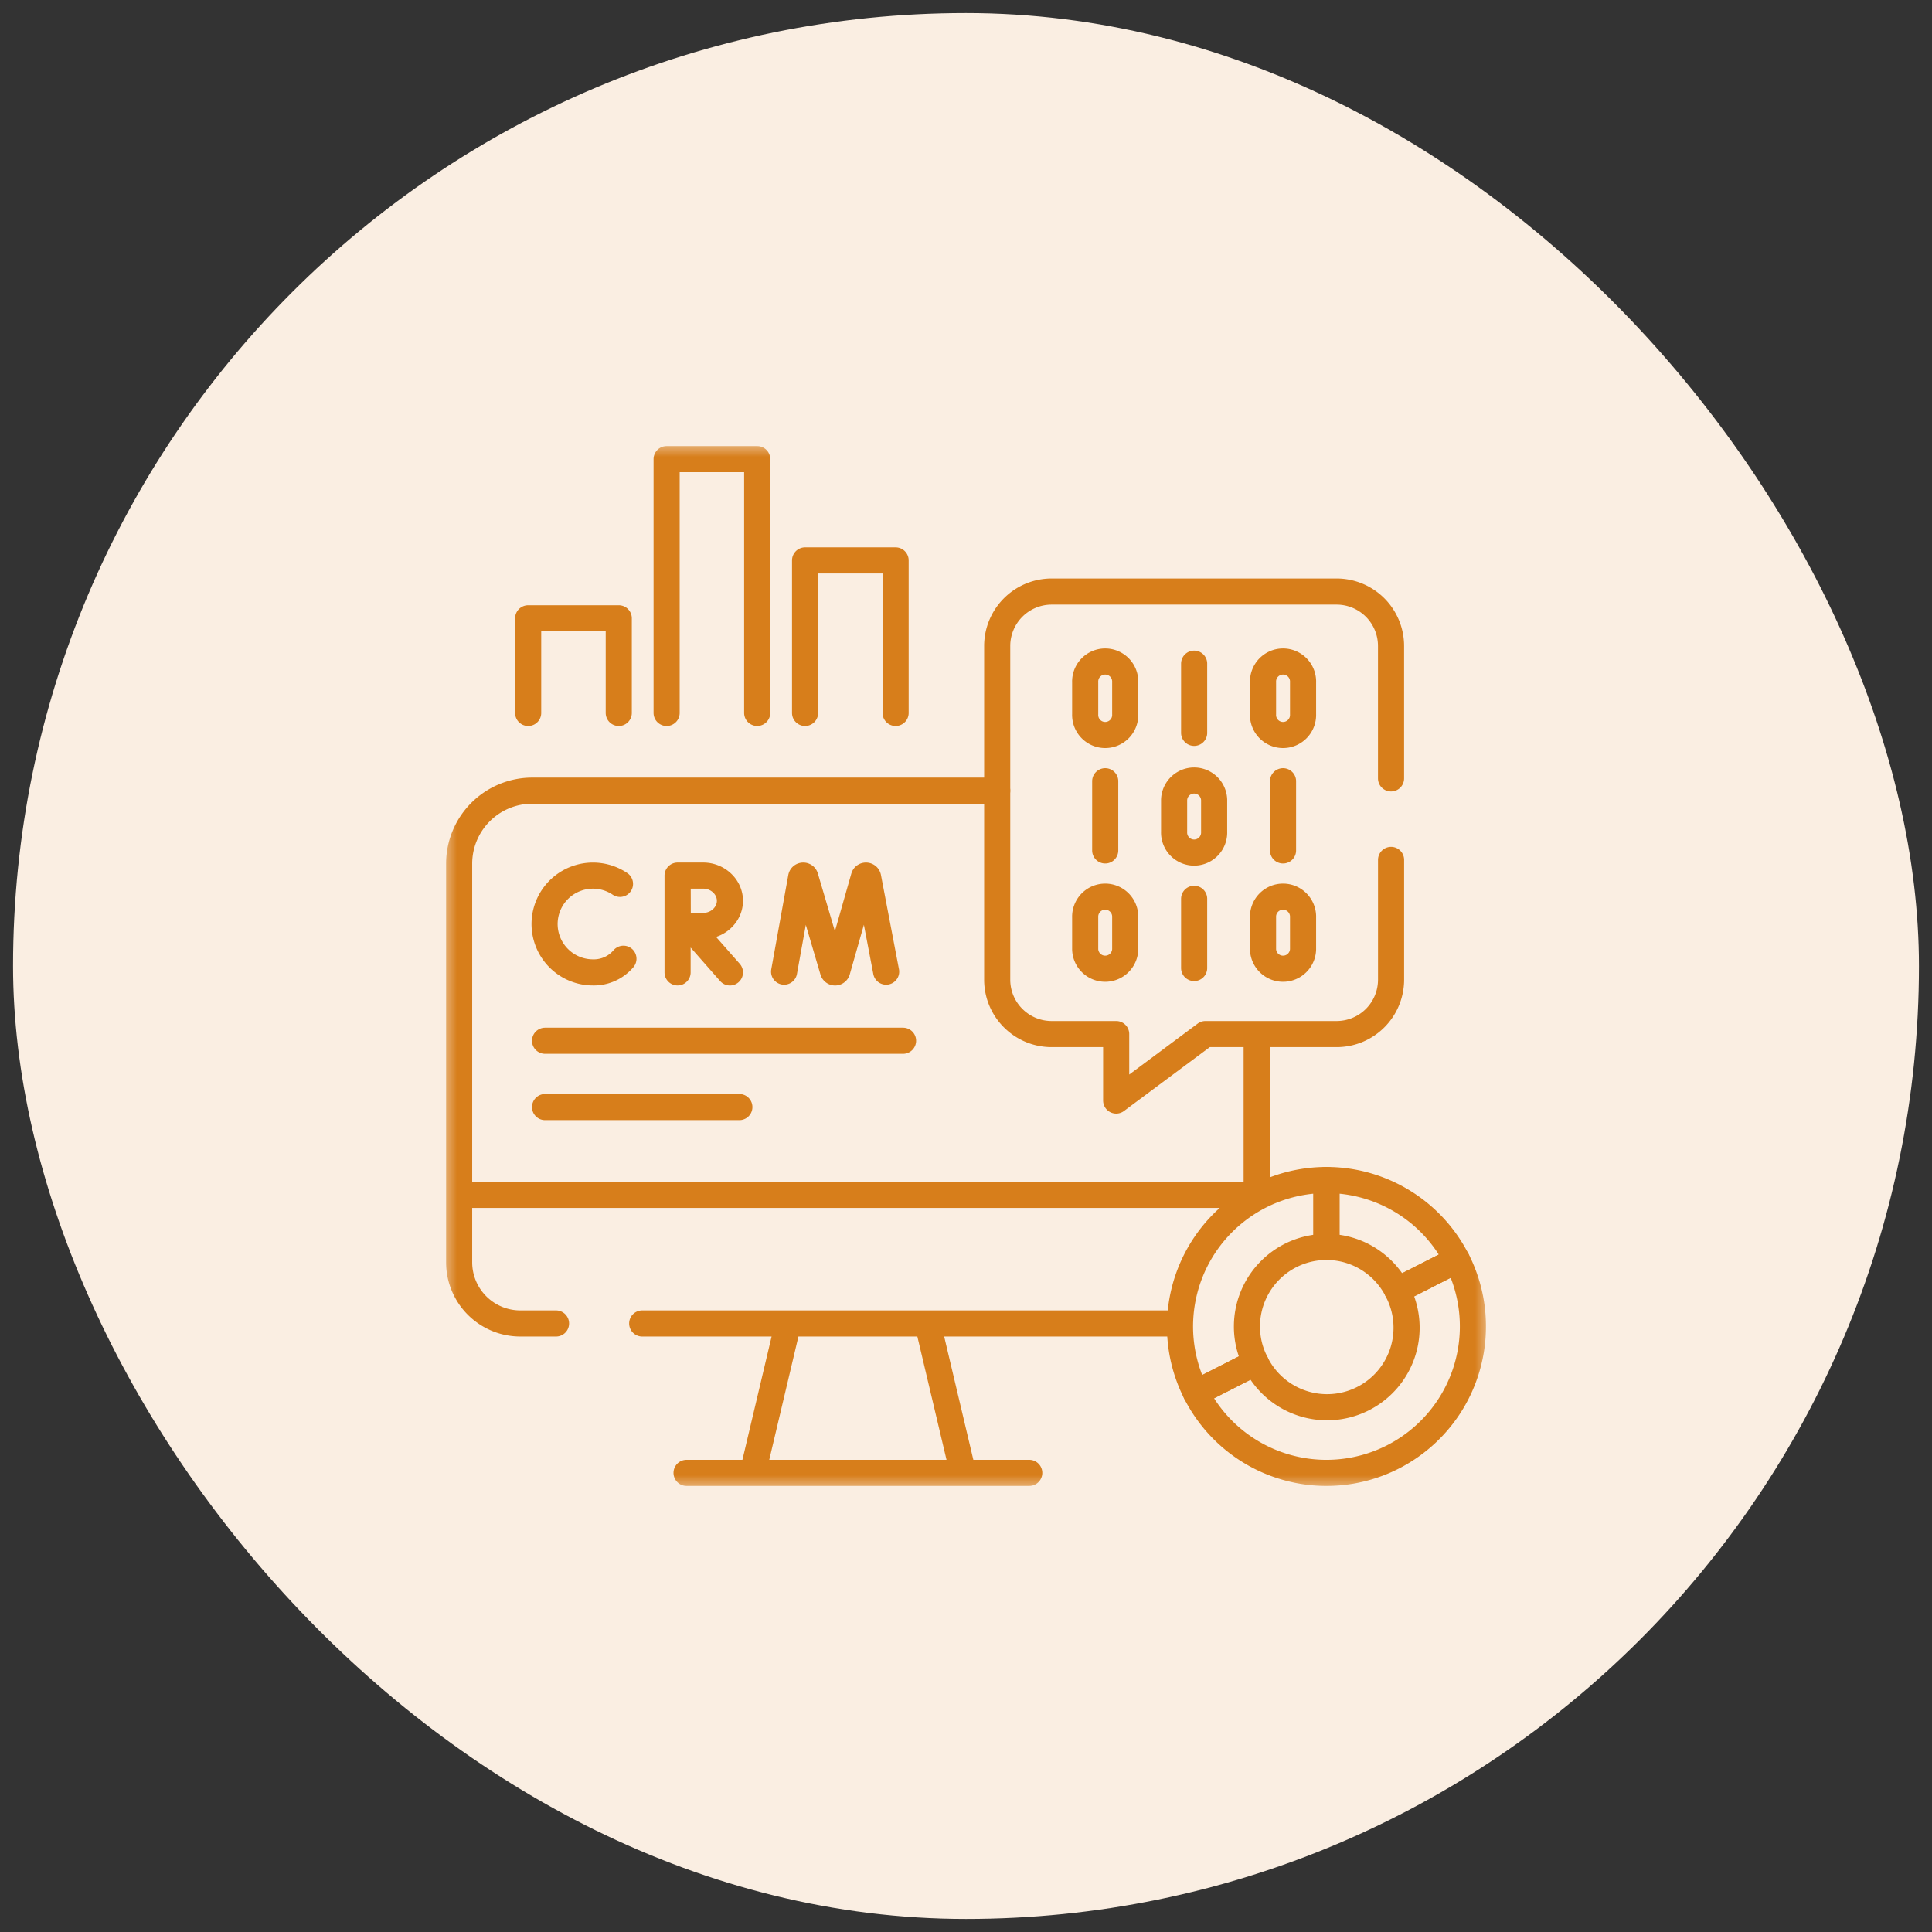 <svg xmlns="http://www.w3.org/2000/svg" width="74" height="74" fill="none" viewBox="0 0 74 74"><rect x="0" y="0" width="74" height="74" fill="#333333" stroke="none"/><rect width="73" height="73" x=".5" y=".5" fill="#faeee2" rx="36.5"/><g clip-path="url(#a)"><mask id="b" width="40" height="40" x="17" y="17" maskUnits="userSpaceOnUse" style="mask-type:luminance"><path fill="#fff" d="M17 17h40v40H17z"/></mask><g stroke="#d77e1b" stroke-linecap="round" stroke-linejoin="round" stroke-miterlimit="10" mask="url(#b)"><path d="M21.297 50.692H19.93a2.344 2.344 0 0 1-2.344-2.344V33.084a2.8 2.8 0 0 1 2.8-2.8h17.809M45.1 50.692H24.598M48.133 39.737v6.03M36.886 56.414h-8.054l1.354-5.722h5.346zM48.133 45.767H17.586M26.297 56.414h13.125"/><path d="m30.033 37.216.652-3.61c.016-.084.134-.092.161-.01l1.06 3.592a.084.084 0 0 0 .16 0l1.023-3.592c.026-.082.145-.075.162.01l.69 3.61M23.747 33.855a1.853 1.853 0 1 0-1.036 3.39 1.49 1.49 0 0 0 1.168-.523M26.4 35.476l1.558 1.77M25.953 33.538v3.707M27.958 34.502c0 .532-.466.963-1.018.963-.273 0-.978.004-.978.004s-.004-.7-.004-.967l-.003-.964h.985c.551 0 1.018.432 1.018.964M53.28 29.814v-5.07a2.085 2.085 0 0 0-2.085-2.086H40.281a2.086 2.086 0 0 0-2.086 2.085v12.779c0 1.152.934 2.085 2.086 2.085h2.471v2.546l3.42-2.546h5.023a2.085 2.085 0 0 0 2.086-2.085v-4.585M42.332 32.574v-2.651M49.143 32.574v-2.651"/><path d="M46.504 30.635a.767.767 0 0 0-1.533 0v1.226a.767.767 0 1 0 1.533 0zM45.738 28.07v-2.65M43.098 26.132a.767.767 0 1 0-1.533 0v1.226a.767.767 0 1 0 1.533 0zM49.91 26.132a.767.767 0 1 0-1.533 0v1.226a.767.767 0 1 0 1.533 0zM45.738 37.077v-2.65M43.098 35.139a.767.767 0 1 0-1.533 0v1.226a.767.767 0 0 0 1.533 0zM49.91 35.139a.767.767 0 1 0-1.533 0v1.226a.767.767 0 0 0 1.533 0zM53.518 49.424a3.045 3.045 0 1 1-5.426 2.763l-2.285 1.164a5.609 5.609 0 0 0 9.998-5.092z"/><path d="M47.761 50.805a3.045 3.045 0 0 1 3.045-3.044v-2.564a5.61 5.61 0 0 0-4.999 8.154l2.286-1.164a3 3 0 0 1-.332-1.382"/><path d="m53.518 49.424 2.285-1.164a5.61 5.61 0 0 0-4.998-3.063v2.564c1.184 0 2.21.676 2.713 1.663M20.23 27.307v-3.625h3.47v3.625M30.836 27.307v-5.842h3.468v5.842M25.533 27.307v-9.721h3.469v9.72M20.877 39.863h13.712M20.877 42.403h7.442"/></g></g><defs><clipPath id="a"><path fill="#fff" d="M17 17h40v40H17z"/></clipPath></defs></svg>